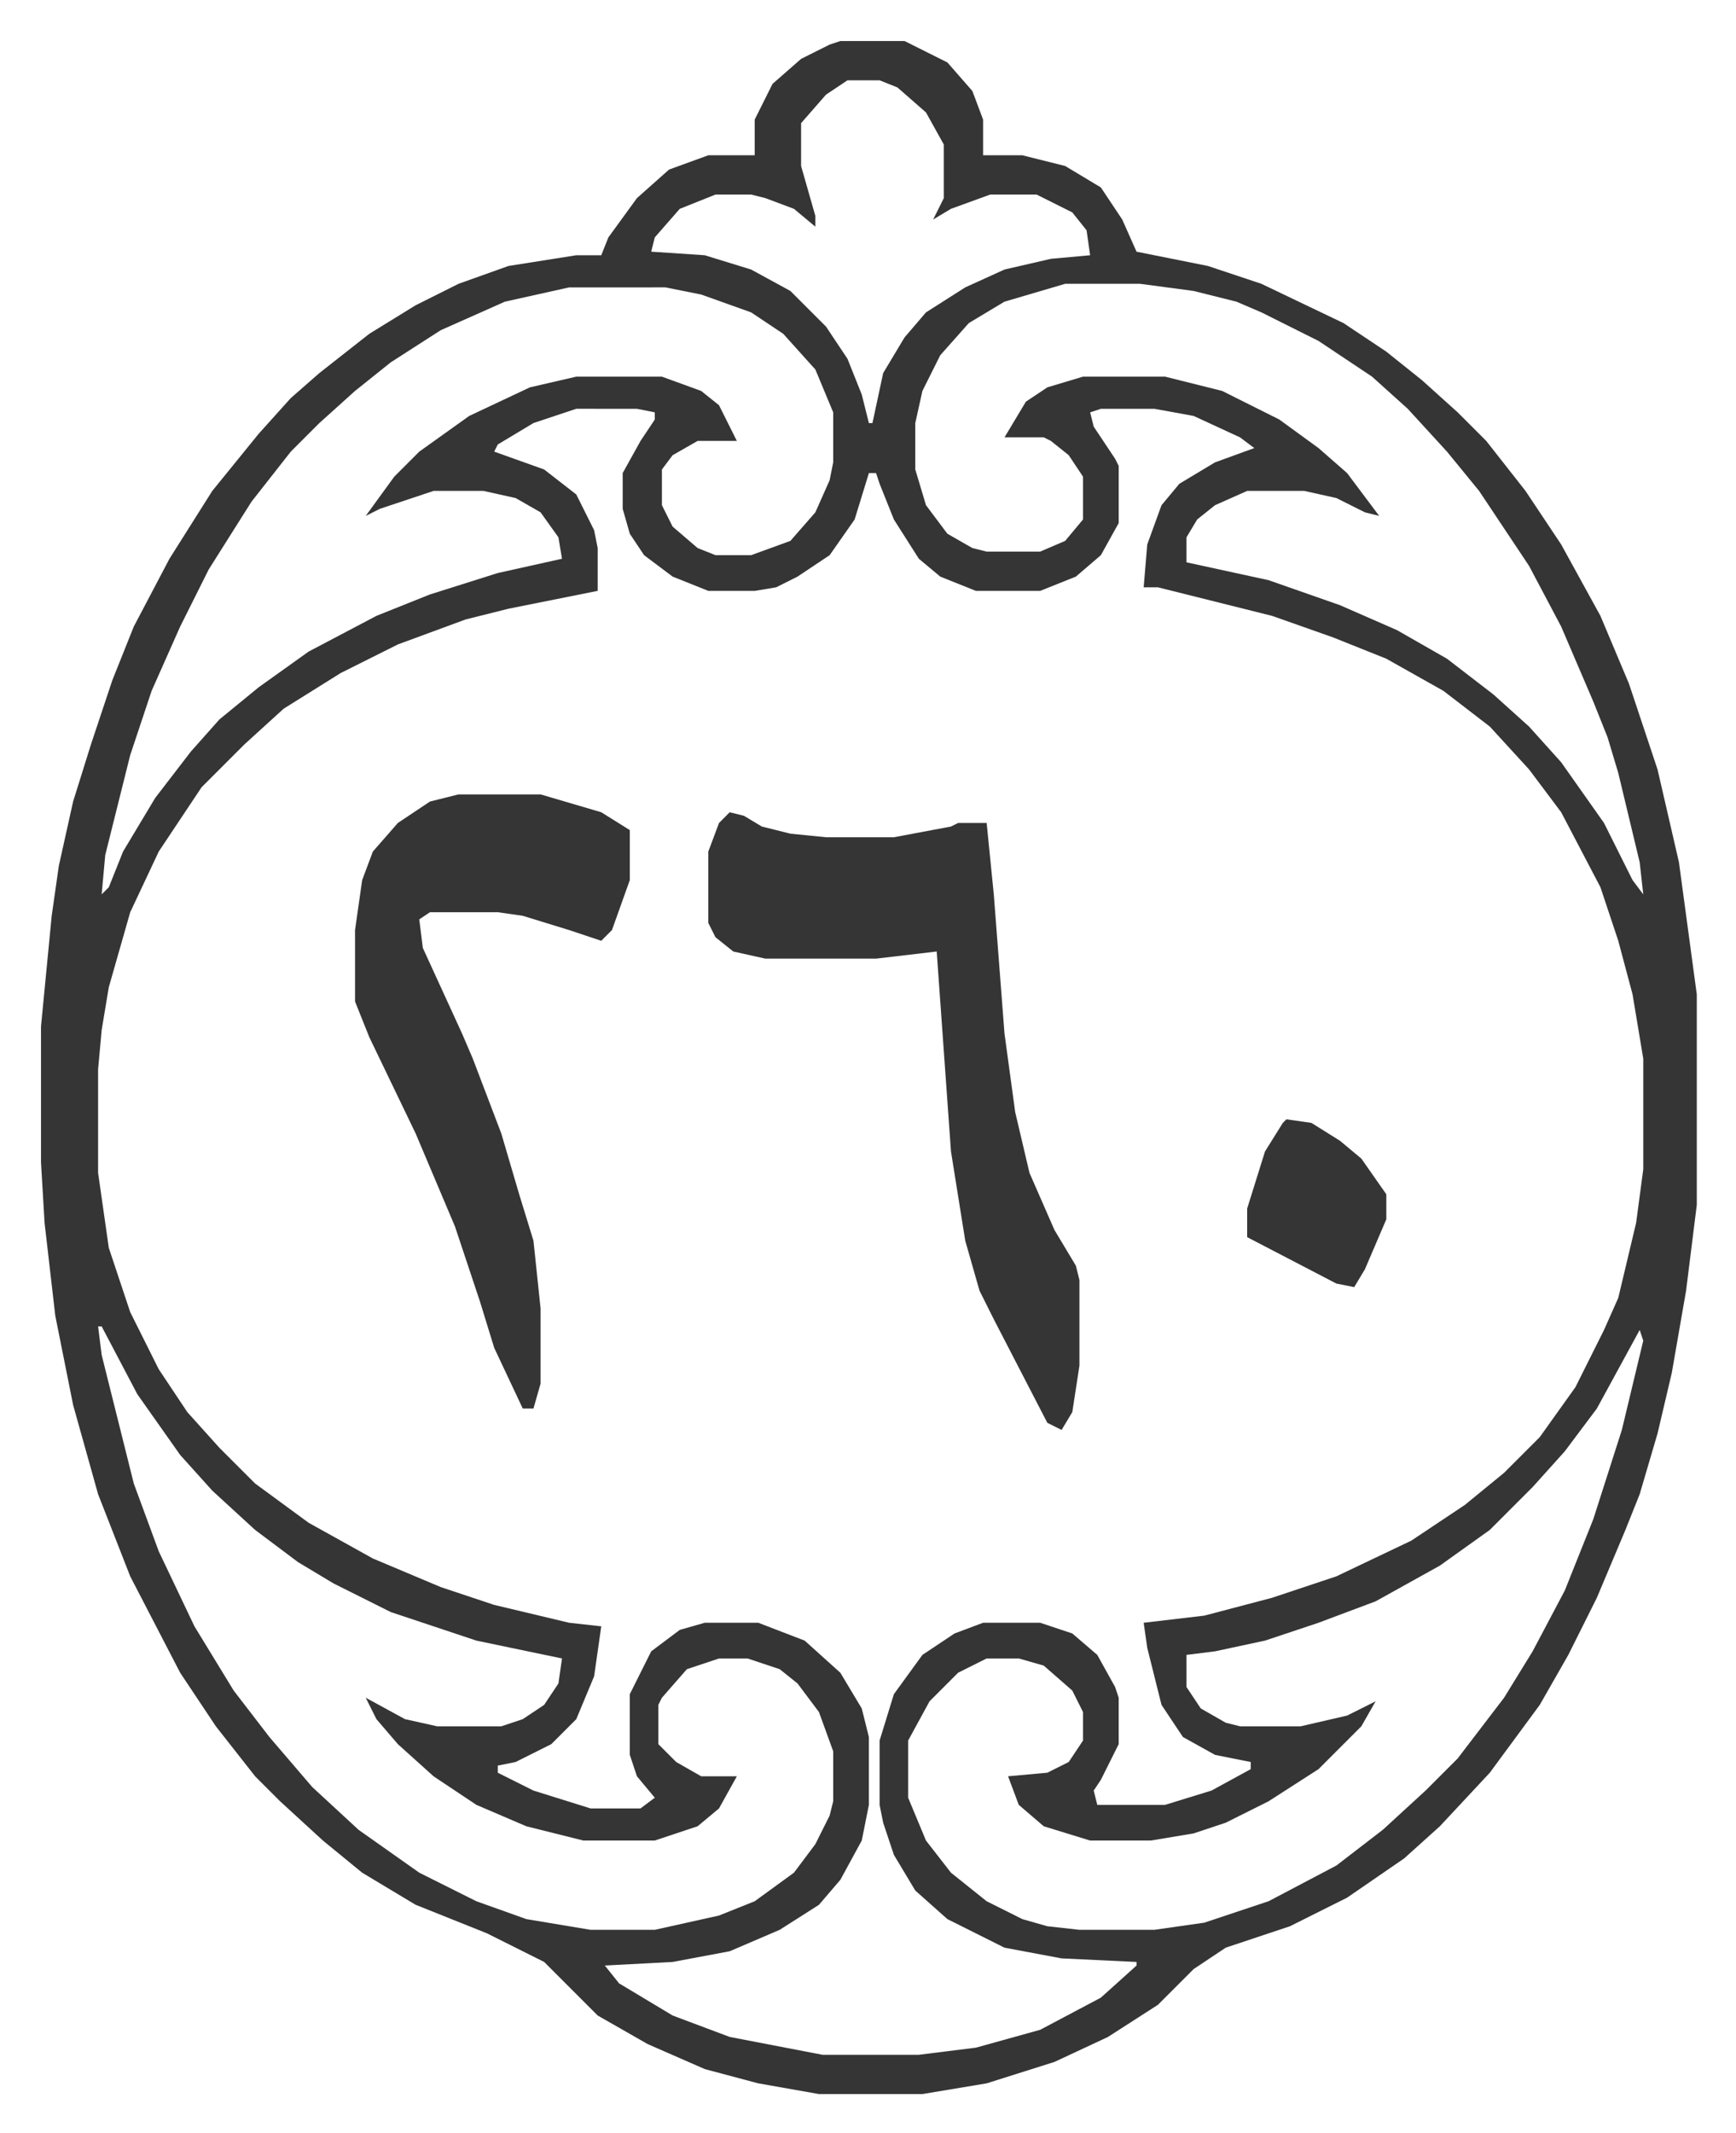<svg xmlns="http://www.w3.org/2000/svg" role="img" viewBox="-11.49 523.51 486.48 597.48"><path fill="#353535" id="rule_normal" d="M224 535h18l12 6 7 8 3 8v10h11l12 3 10 6 6 9 4 9 20 4 15 5 23 11 12 8 10 8 10 9 8 8 11 14 10 15 11 20 8 19 8 24 6 26 5 37v59l-3 24-4 23-4 17-5 17-4 10-8 19-8 16-8 14-14 19-14 15-10 9-16 11-16 8-18 6-9 6-10 10-14 9-15 7-19 6-18 3h-29l-17-3-15-4-16-7-14-8-15-15-16-8-20-8-15-9-11-9-12-11-7-7-11-14-10-15-14-27-9-23-7-25-5-25-3-26-1-17v-38l3-31 2-14 4-18 5-16 6-18 6-15 10-19 12-19 13-16 9-10 8-7 14-11 13-8 12-6 14-5 19-3h7l2-5 8-11 9-8 11-4h13v-10l5-10 8-7 8-4zm2 11l-6 4-7 8v12l4 14v3l-6-5-8-3-4-1h-10l-10 4-7 8-1 4 15 1 13 4 11 6 10 10 6 9 4 10 2 8h1l3-14 6-10 6-7 11-7 11-5 13-3 11-1-1-7-4-5-10-5h-13l-11 4-5 3 3-6v-15l-5-9-8-7-5-2zm61 57l-17 5-10 6-8 9-5 10-2 9v13l3 10 6 8 7 4 4 1h15l7-3 5-6v-12l-4-6-5-4-2-1h-11l6-10 6-4 10-3h23l16 4 16 8 11 8 8 7 9 12-4-1-8-4-9-2h-16l-9 4-5 4-3 5v7l23 5 20 7 16 7 14 8 13 10 10 9 9 10 12 17 8 16 3 4-1-9-6-25-3-10-4-10-9-21-9-17-14-21-9-11-11-12-10-9-15-10-16-8-7-3-12-3-15-2zm-139 1l-18 4-18 8-14 9-10 8-10 9-8 8-11 14-12 19-8 16-8 18-6 18-7 28-1 11 2-2 4-10 9-15 10-13 8-9 11-9 14-10 19-10 15-6 19-6 18-4-1-6-5-7-7-4-9-2h-14l-15 5-4 2 8-11 7-7 14-10 17-8 13-3h24l11 4 5 4 5 10h-11l-7 4-3 4v10l3 6 7 6 5 2h10l11-4 7-8 4-9 1-5v-14l-5-12-9-10-9-6-14-5-10-2zm2 34l-12 4-10 6-1 2 14 5 9 7 5 10 1 5v12l-25 5-12 3-19 7-16 8-16 10-11 10-5 5-7 7-12 18-8 17-6 21-2 12-1 11v29l3 21 6 18 8 16 8 12 9 10 10 10 15 11 18 10 19 8 15 5 21 5 9 1-2 14-5 12-7 7-10 5-5 1v2l10 5 16 5h14l4-3-5-6-2-6v-17l6-12 8-6 7-2h15l13 5 10 9 6 10 2 8v19l-2 10-6 11-6 7-11 7-14 6-16 3-19 1 4 5 15 9 16 6 26 5h27l16-2 18-5 17-9 10-9v-1l-21-1-16-3-16-8-9-8-6-10-3-9-1-5v-18l4-13 8-11 9-6 8-3h16l9 3 7 6 5 9 1 3v13l-5 10-2 3 1 4h19l13-4 11-6v-2l-10-2-9-5-6-9-4-16-1-7 17-2 19-5 18-6 21-10 15-10 11-9 10-10 10-14 8-16 4-9 5-21 2-15v-31l-3-18-4-15-5-15-11-21-9-12-11-12-13-10-16-9-15-6-17-6-32-8h-4l1-12 4-11 5-6 10-6 11-4-4-3-13-6-11-2h-15l-3 1 1 4 6 9 1 2v16l-5 9-7 6-10 4h-18l-10-4-6-5-7-11-4-10-1-3h-2l-4 13-7 10-9 6-6 3-6 1h-13l-10-4-8-6-4-6-2-7v-10l5-9 4-6v-2l-5-1zM16 895l1 8 9 36 7 19 10 21 11 18 10 13 12 14 13 12 17 12 16 8 14 5 18 3h18l18-4 10-4 11-8 6-8 4-8 1-4v-14l-4-11-6-8-5-4-9-3h-8l-9 3-7 8-1 2v11l5 5 7 4h10l-5 9-6 5-12 4h-20l-16-4-14-6-12-8-10-9-6-7-3-6 11 6 9 2h18l6-2 6-4 4-6 1-7-24-5-24-8-16-8-10-6-12-9-12-11-9-10-12-17-10-19zm432 1l-12 22-9 12-9 10-5 5-7 7-14 10-18 10-16 6-15 5-14 3-8 1v9l4 6 7 4 4 1h17l13-3 8-4-4 7-12 12-14 9-12 6-9 3-12 2h-17l-13-4-7-6-3-8 11-1 6-3 4-6v-8l-3-6-8-7-7-2h-9l-8 4-8 8-6 11v16l5 12 7 9 10 8 10 5 7 2 9 1h21l14-2 18-6 19-10 13-10 12-11 9-9 13-17 8-13 9-17 8-20 8-25 6-25z"/><path fill="#353535" id="rule_normal" d="M193 751l4 1 5 3 8 2 10 1h19l16-3 2-1h8l2 20 3 39 3 22 4 17 7 16 6 10 1 4v24l-2 13-3 5-4-2-15-29-4-8-4-14-4-25-4-56-17 2h-31l-9-2-5-4-2-4v-20l3-8zm-76-5h23l17 5 8 5v14l-5 14-3 3-9-3-13-4-7-1h-19l-3 2 1 8 11 24 3 7 8 21 5 17 4 13 2 19v21l-2 7h-3l-8-17-4-13-7-21-11-26-13-27-4-10v-20l2-14 3-8 7-8 9-6zm232 91l7 1 8 5 6 5 7 10v7l-6 14-3 5-5-1-25-13v-8l5-16 5-8z"/></svg>
